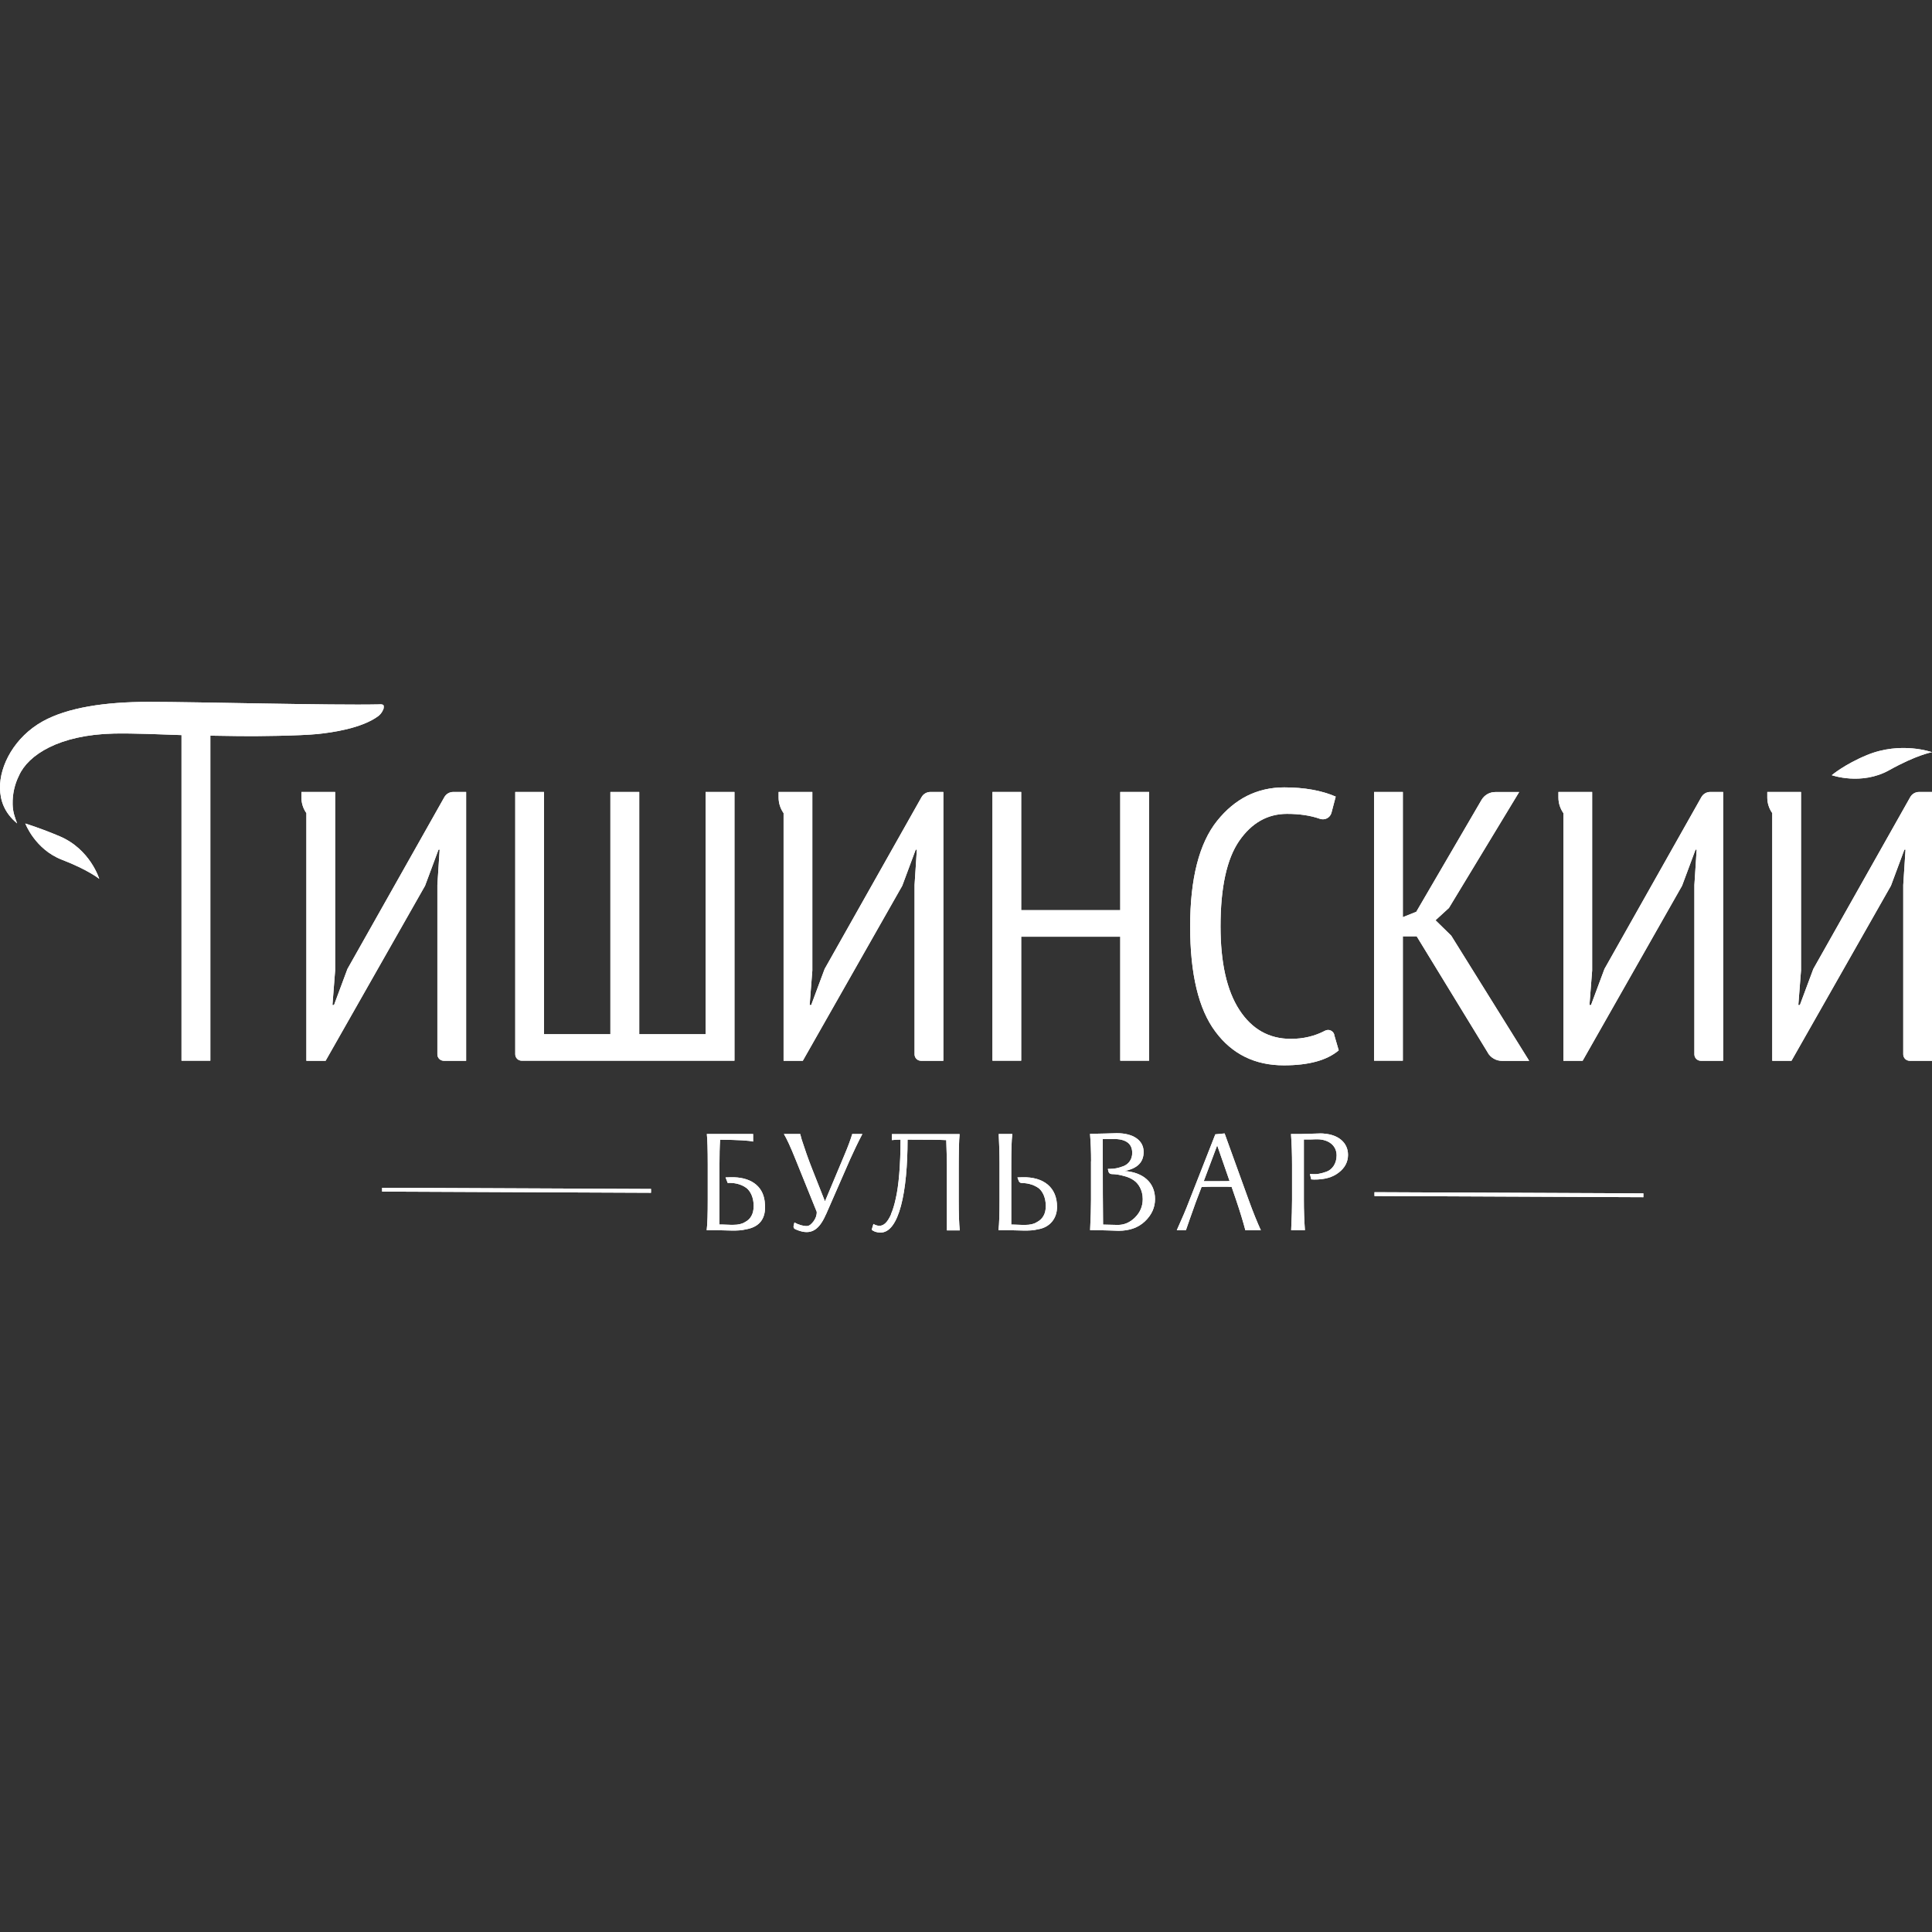 <?xml version="1.0" encoding="UTF-8"?> <svg xmlns="http://www.w3.org/2000/svg" width="512" height="512" viewBox="0 0 512 512" fill="none"><rect x="0" y="0" width="512" height="512" fill="#333333" stroke="none"/><path d="M192.264 312.03L193.624 311.987C198.719 311.857 202.13 314.124 202.648 318.355C202.734 319.089 202.777 319.802 202.734 320.449C202.561 323.45 200.878 325.22 197.726 325.781C196.625 326.062 195.265 326.148 193.711 326.105L190.192 326.019H187.277C187.493 324.292 187.558 321.593 187.558 317.924V308.533C187.558 304.669 187.472 302.013 187.32 300.524H199.582V302.532C198.525 302.251 195.61 302.078 190.839 302.035C190.71 303.892 190.667 306.05 190.667 308.511V324.508C191.077 324.508 191.703 324.508 192.48 324.551C193.3 324.594 193.926 324.594 194.293 324.594C195.653 324.594 196.668 324.357 197.445 323.86C198.956 323.083 199.733 321.637 199.733 319.586C199.733 317.341 198.87 315.679 197.855 314.858C196.172 313.585 194.078 313.412 192.847 313.498L192.264 311.987V312.03Z" fill="white"></path><path d="M218.839 321.917C216.809 326.58 214.37 327.379 210.721 325.738C210.398 325.587 210.225 325.242 210.311 324.896L210.527 323.968C211.628 324.573 212.751 324.918 213.809 324.918C214.391 324.918 214.953 324.508 215.579 323.687C216.183 322.867 216.485 322.004 216.442 321.14L210.851 307.302C209.491 303.892 208.433 301.646 207.742 300.524H212.06C212.06 300.524 212.19 301.064 212.47 302.035L213.744 305.813C214.284 307.324 214.802 308.727 215.298 309.958L218.623 318.377L223.761 306.137C224.754 303.805 225.444 301.905 225.855 300.524H228.532C227.301 302.855 226.243 305.122 225.293 307.216L218.86 321.917H218.839Z" fill="white"></path><path d="M236.109 321.787C236.605 320.686 237.015 319.326 237.382 317.642C238.16 314.318 238.656 308.77 238.656 302.013C237.469 302.013 236.368 302.142 236.368 302.142V300.545H254.307C254.135 302.186 254.07 305.424 254.07 310.324V317.966C254.07 321.614 254.157 324.335 254.351 326.062H250.94V308.575C250.94 307.993 250.896 305.877 250.768 302.142C249.321 302.056 245.888 302.013 240.513 302.013C240.513 315.764 238.289 326.752 233.281 326.644C232.245 326.601 231.511 326.364 231.014 325.867L231.467 324.356L231.683 324.486C232.007 324.658 232.547 324.853 233.087 324.853C234.188 324.81 235.137 324.032 236.13 321.852" fill="white"></path><path d="M269.613 312.03L270.973 311.987C276.585 311.857 280.127 314.685 280.127 319.823C280.127 322.975 278.161 325.285 275.075 325.781C273.974 326.062 272.658 326.148 271.06 326.105L267.519 326.019H264.605C264.821 324.292 264.886 321.593 264.886 317.924V308.533C264.886 305.662 264.799 302.985 264.67 300.524H268.275C268.059 302.251 267.994 304.906 267.994 308.533V324.529C268.404 324.529 269.01 324.529 269.807 324.573C270.627 324.616 271.254 324.616 271.62 324.616C272.98 324.616 273.996 324.378 274.772 323.882C276.369 323.062 277.148 321.615 277.148 319.607C277.148 317.362 276.285 315.7 275.269 314.88C273.737 313.779 271.987 313.52 270.736 313.498C270.389 313.498 270.088 313.282 269.979 312.958L269.613 311.987V312.03Z" fill="white"></path><path d="M289.15 307.755C289.15 305.251 289.065 302.833 288.868 300.48L293.014 300.393C294.483 300.35 295.474 300.307 295.971 300.307C300.289 300.307 303.074 302.164 303.074 305.272C303.074 308.014 301.389 309.698 297.978 310.324C302.902 310.648 306.097 313.368 306.097 317.75C306.097 320.017 305.19 321.981 303.421 323.665C301.649 325.349 299.319 326.169 296.446 326.169C296.231 326.169 295.389 326.126 293.857 326.083C292.345 326.04 290.703 325.997 288.89 325.997C289.065 322.542 289.128 319.887 289.128 317.987V307.733L289.15 307.755ZM293.62 309.763H294.223C295.324 309.763 296.446 309.547 297.763 309.029C299.123 308.489 300.051 307.215 300.051 305.531C300.051 303.221 298.606 302.013 295.69 301.84C293.877 301.84 292.733 301.84 292.238 301.883C292.238 313.821 292.279 321.377 292.323 324.529L296.102 324.615C297.872 324.658 299.426 323.989 300.786 322.651C302.146 321.29 302.836 319.693 302.836 317.772C302.836 315.44 301.736 313.627 300.42 312.763C299.772 312.31 298.972 311.943 298.044 311.706C296.577 311.274 295.605 311.166 294.589 311.144C294.18 311.144 293.836 310.842 293.748 310.453L293.598 309.784L293.62 309.763Z" fill="white"></path><path d="M330.901 317.988C332.089 321.27 333.189 323.946 334.14 326.04H330.038C329.41 323.666 328.591 320.989 327.577 317.988L326.39 314.534C326.021 314.491 325.03 314.491 323.345 314.491H321.122C319.978 314.491 319.071 314.534 318.424 314.577L316.911 318.549C315.595 322.198 314.732 324.702 314.278 326.019H311.862C313.221 323.018 314.322 320.428 315.141 318.269L322.072 300.61L324.533 300.373L330.901 317.988ZM323.345 313.023C324.705 313.023 325.568 313.023 325.849 312.98L322.569 303.546L319.006 313.023H323.367H323.345Z" fill="white"></path><path d="M347.501 312.57L347.135 311.123L348.236 311.166C348.927 311.21 350.049 311.037 351.516 310.519C353.029 309.979 354.216 308.381 354.216 306.201C354.216 303.416 351.884 301.97 349.208 301.927C348.84 301.927 348.214 301.927 347.395 301.97H345.538V318.01C345.538 320.687 345.623 323.342 345.817 326.019H342.171C342.343 322.565 342.406 319.909 342.406 318.01V308.619C342.406 305.92 342.321 303.201 342.127 300.524H344.76C345.041 300.524 346.076 300.48 347.804 300.437C349.574 300.351 350.631 300.351 350.999 300.437C354.561 300.718 357.237 302.726 357.237 306.05C357.237 307.907 356.417 309.504 354.733 310.778C353.094 312.051 350.912 312.613 348.258 312.591L347.48 312.548L347.501 312.57Z" fill="white"></path><path d="M364.252 315.944L364.248 316.959L435.508 317.27L435.513 316.255L364.252 315.944Z" fill="white"></path><path d="M101.266 314.772L101.261 315.787L172.522 316.098L172.526 315.083L101.266 314.772Z" fill="white"></path><path d="M485.426 205.429C485.426 205.429 493.283 208.214 500.645 204.112C507.986 200.011 512 199.341 512 199.341C512 199.341 503.797 196.384 494.774 200.097C488.815 202.558 485.448 205.429 485.448 205.429" fill="white"></path><path d="M6.696 218.209C6.696 218.209 9.286 225.096 16.41 227.837C23.513 230.579 26.297 232.91 26.297 232.91C26.297 232.91 23.944 225.074 15.806 221.62C10.668 219.439 6.674 218.231 6.674 218.231" fill="white"></path><path d="M296.878 281.094V248.237H270.627V281.094H263.007V209.876H270.627V241.2H296.878V209.876H304.521V281.094H296.878Z" fill="white"></path><path d="M353.567 274.208L354.776 278.353C351.647 281.008 346.811 282.325 340.227 282.325C332.564 282.325 326.496 279.346 322.072 273.366C317.624 267.408 315.401 258.103 315.401 245.496C315.401 232.889 317.777 223.498 322.525 217.562C327.274 211.625 333.211 208.667 340.336 208.667C345.688 208.667 350.243 209.488 353.979 211.107L352.857 215.381C352.488 216.741 351.063 217.454 349.746 216.979C347.286 216.115 344.394 215.683 341.068 215.683C335.909 215.683 331.698 218.08 328.397 222.851C325.114 227.622 323.454 235.177 323.454 245.496C323.454 255.124 325.114 262.507 328.44 267.624C331.764 272.74 336.297 275.309 342.084 275.309C345.385 275.309 348.408 274.597 351.15 273.15C352.122 272.632 353.31 273.15 353.61 274.208" fill="white"></path><path d="M394.305 279L375.437 248.13H371.767V281.094H364.146V209.876H371.767V243.056L375.328 241.632L392.62 211.991C393.376 210.696 394.758 209.898 396.268 209.898H402.593L383.985 240.617L380.424 243.877L384.589 247.957L405.25 281.137H398.038C396.506 281.137 395.102 280.338 394.305 279.043" fill="white"></path><path d="M120.118 209.876C119.125 209.876 118.218 210.416 117.743 211.279L92.075 256.786L88.513 266.35H88.103L88.816 257.196V209.876H87.909H79.878V211.366C79.878 212.898 80.375 214.323 81.195 215.489V281.116H86.29L112.648 234.724L116.21 225.16H116.513L115.908 234.529V279.41C115.908 280.36 116.664 281.116 117.614 281.116H123.529V209.876H120.139H120.118Z" fill="white"></path><path d="M246.579 209.876C245.585 209.876 244.678 210.416 244.203 211.279L218.536 256.786L214.974 266.35H214.564L215.276 257.196V209.876H214.37H206.339V211.366C206.339 212.898 206.836 214.323 207.656 215.489V281.116H212.751L239.11 234.724L242.671 225.16H242.974L242.369 234.529V279.41C242.369 280.36 243.124 281.116 244.075 281.116H249.99V209.876H246.601H246.579Z" fill="white"></path><path d="M453.238 209.876C452.244 209.876 451.338 210.416 450.865 211.279L425.196 256.786L421.635 266.35H421.225L421.935 257.196V209.876H421.029H413V211.366C413 212.898 413.497 214.323 414.316 215.489V281.116H419.412L445.769 234.724L449.331 225.16H449.634L449.03 234.529V279.41C449.03 280.36 449.784 281.116 450.734 281.116H456.649V209.876H453.26H453.238Z" fill="white"></path><path d="M508.589 209.876C507.598 209.876 506.691 210.416 506.216 211.279L480.547 256.786L476.985 266.35H476.576L477.288 257.196V209.876H476.382H468.351V211.366C468.351 212.898 468.848 214.323 469.667 215.489V281.116H474.762L501.12 234.724L504.681 225.16H504.984L504.381 234.529V279.41C504.381 280.36 505.135 281.116 506.085 281.116H512V209.876H508.611H508.589Z" fill="white"></path><path d="M100.537 186.669C87.757 186.95 52.245 186 39.465 186C27.722 186 17.856 187.533 11.293 191.181C3.889 195.326 -0.126 202.838 0.003 208.926C0.068 212.057 1.082 215.338 4.536 218.209C3.889 216.503 3.392 215.122 3.349 213.157C3.284 210.372 3.91 207.782 5.033 205.537C7.451 200.075 15.633 194.721 30.226 194.398C35.256 194.29 43.243 194.635 48.101 194.808V281.094H55.742V194.959L63.191 195.067C67.832 195.153 79.683 194.981 84.131 194.527C87.952 194.139 95.809 193.038 100.213 189.799C101.077 189.173 101.682 187.964 101.682 187.597C101.682 186.993 101.897 186.626 100.537 186.648V186.669Z" fill="white"></path><path d="M194.617 209.876H186.997V274.078H169.403V209.876H161.761V274.078H144.167V209.876H136.546V279.389C136.546 280.338 137.302 281.094 138.252 281.094H194.639V209.876H194.617Z" fill="white"></path><path d="M192.264 312.03L193.624 311.987C198.719 311.857 202.13 314.124 202.648 318.355C202.734 319.089 202.777 319.802 202.734 320.449C202.561 323.45 200.878 325.22 197.726 325.781C196.625 326.062 195.265 326.148 193.711 326.105L190.192 326.019H187.277C187.493 324.292 187.558 321.593 187.558 317.924V308.533C187.558 304.669 187.472 302.013 187.32 300.524H199.582V302.532C198.525 302.251 195.61 302.078 190.839 302.035C190.71 303.892 190.667 306.05 190.667 308.511V324.508C191.077 324.508 191.703 324.508 192.48 324.551C193.3 324.594 193.926 324.594 194.293 324.594C195.653 324.594 196.668 324.357 197.445 323.86C198.956 323.083 199.733 321.637 199.733 319.586C199.733 317.341 198.87 315.679 197.855 314.858C196.172 313.585 194.078 313.412 192.847 313.498L192.264 311.987V312.03Z" fill="white"></path><path d="M218.839 321.917C216.809 326.58 214.37 327.379 210.721 325.738C210.398 325.587 210.225 325.242 210.311 324.896L210.527 323.968C211.628 324.573 212.751 324.918 213.809 324.918C214.391 324.918 214.953 324.508 215.579 323.687C216.183 322.867 216.485 322.004 216.442 321.14L210.851 307.302C209.491 303.892 208.433 301.646 207.742 300.524H212.06C212.06 300.524 212.19 301.064 212.47 302.035L213.744 305.813C214.284 307.324 214.802 308.727 215.298 309.958L218.623 318.377L223.761 306.137C224.754 303.805 225.444 301.905 225.855 300.524H228.532C227.301 302.855 226.243 305.122 225.293 307.216L218.86 321.917H218.839Z" fill="white"></path><path d="M236.109 321.787C236.605 320.686 237.015 319.326 237.382 317.642C238.16 314.318 238.656 308.77 238.656 302.013C237.469 302.013 236.368 302.142 236.368 302.142V300.545H254.307C254.135 302.186 254.07 305.424 254.07 310.324V317.966C254.07 321.614 254.157 324.335 254.351 326.062H250.94V308.575C250.94 307.993 250.896 305.877 250.768 302.142C249.321 302.056 245.888 302.013 240.513 302.013C240.513 315.764 238.289 326.752 233.281 326.644C232.245 326.601 231.511 326.364 231.014 325.867L231.467 324.356L231.683 324.486C232.007 324.658 232.547 324.853 233.087 324.853C234.188 324.81 235.137 324.032 236.13 321.852" fill="white"></path><path d="M269.613 312.03L270.973 311.987C276.585 311.857 280.127 314.685 280.127 319.823C280.127 322.975 278.161 325.285 275.075 325.781C273.974 326.062 272.658 326.148 271.06 326.105L267.519 326.019H264.605C264.821 324.292 264.886 321.593 264.886 317.924V308.533C264.886 305.662 264.799 302.985 264.67 300.524H268.275C268.059 302.251 267.994 304.906 267.994 308.533V324.529C268.404 324.529 269.01 324.529 269.807 324.573C270.627 324.616 271.254 324.616 271.62 324.616C272.98 324.616 273.996 324.378 274.772 323.882C276.369 323.062 277.148 321.615 277.148 319.607C277.148 317.362 276.285 315.7 275.269 314.88C273.737 313.779 271.987 313.52 270.736 313.498C270.389 313.498 270.088 313.282 269.979 312.958L269.613 311.987V312.03Z" fill="white"></path><path d="M289.15 307.755C289.15 305.251 289.065 302.833 288.868 300.48L293.014 300.393C294.483 300.35 295.474 300.307 295.971 300.307C300.289 300.307 303.074 302.164 303.074 305.272C303.074 308.014 301.389 309.698 297.978 310.324C302.902 310.648 306.097 313.368 306.097 317.75C306.097 320.017 305.19 321.981 303.421 323.665C301.649 325.349 299.319 326.169 296.446 326.169C296.231 326.169 295.389 326.126 293.857 326.083C292.345 326.04 290.703 325.997 288.89 325.997C289.065 322.542 289.128 319.887 289.128 317.987V307.733L289.15 307.755ZM293.62 309.763H294.223C295.324 309.763 296.446 309.547 297.763 309.029C299.123 308.489 300.051 307.215 300.051 305.531C300.051 303.221 298.606 302.013 295.69 301.84C293.877 301.84 292.733 301.84 292.238 301.883C292.238 313.821 292.279 321.377 292.323 324.529L296.102 324.615C297.872 324.658 299.426 323.989 300.786 322.651C302.146 321.29 302.836 319.693 302.836 317.772C302.836 315.44 301.736 313.627 300.42 312.763C299.772 312.31 298.972 311.943 298.044 311.706C296.577 311.274 295.605 311.166 294.589 311.144C294.18 311.144 293.836 310.842 293.748 310.453L293.598 309.784L293.62 309.763Z" fill="white"></path><path d="M330.901 317.988C332.089 321.27 333.189 323.946 334.14 326.04H330.038C329.41 323.666 328.591 320.989 327.577 317.988L326.39 314.534C326.021 314.491 325.03 314.491 323.345 314.491H321.122C319.978 314.491 319.071 314.534 318.424 314.577L316.911 318.549C315.595 322.198 314.732 324.702 314.278 326.019H311.862C313.221 323.018 314.322 320.428 315.141 318.269L322.072 300.61L324.533 300.373L330.901 317.988ZM323.345 313.023C324.705 313.023 325.568 313.023 325.849 312.98L322.569 303.546L319.006 313.023H323.367H323.345Z" fill="white"></path><path d="M347.501 312.57L347.135 311.123L348.236 311.166C348.927 311.21 350.049 311.037 351.516 310.519C353.029 309.979 354.216 308.381 354.216 306.201C354.216 303.416 351.884 301.97 349.208 301.927C348.84 301.927 348.214 301.927 347.395 301.97H345.538V318.01C345.538 320.687 345.623 323.342 345.817 326.019H342.171C342.343 322.565 342.406 319.909 342.406 318.01V308.619C342.406 305.92 342.321 303.201 342.127 300.524H344.76C345.041 300.524 346.076 300.48 347.804 300.437C349.574 300.351 350.631 300.351 350.999 300.437C354.561 300.718 357.237 302.726 357.237 306.05C357.237 307.907 356.417 309.504 354.733 310.778C353.094 312.051 350.912 312.613 348.258 312.591L347.48 312.548L347.501 312.57Z" fill="white"></path><path d="M364.252 315.946L364.248 316.96L435.508 317.271L435.513 316.257L364.252 315.946Z" fill="white"></path><path d="M101.266 314.773L101.261 315.788L172.522 316.098L172.526 315.084L101.266 314.773Z" fill="white"></path><path d="M485.426 205.429C485.426 205.429 493.283 208.214 500.645 204.112C507.986 200.011 512 199.341 512 199.341C512 199.341 503.797 196.384 494.774 200.097C488.815 202.558 485.448 205.429 485.448 205.429" fill="white"></path><path d="M296.878 281.094V248.237H270.627V281.094H263.007V209.876H270.627V241.2H296.878V209.876H304.521V281.094H296.878Z" fill="white"></path><path d="M353.567 274.208L354.776 278.353C351.647 281.008 346.811 282.325 340.227 282.325C332.564 282.325 326.496 279.346 322.072 273.366C317.624 267.408 315.401 258.103 315.401 245.496C315.401 232.889 317.777 223.498 322.525 217.562C327.274 211.625 333.211 208.667 340.336 208.667C345.688 208.667 350.243 209.488 353.979 211.107L352.857 215.381C352.488 216.741 351.063 217.454 349.746 216.979C347.286 216.115 344.394 215.683 341.068 215.683C335.909 215.683 331.698 218.08 328.397 222.851C325.114 227.622 323.454 235.177 323.454 245.496C323.454 255.124 325.114 262.507 328.44 267.624C331.764 272.74 336.297 275.309 342.084 275.309C345.385 275.309 348.408 274.597 351.15 273.15C352.122 272.632 353.31 273.15 353.61 274.208" fill="white"></path><path d="M394.305 279L375.437 248.13H371.767V281.094H364.146V209.876H371.767V243.056L375.328 241.632L392.62 211.991C393.376 210.696 394.758 209.898 396.268 209.898H402.593L383.985 240.617L380.424 243.877L384.589 247.957L405.25 281.137H398.038C396.506 281.137 395.102 280.338 394.305 279.043" fill="white"></path><path d="M120.118 209.876C119.125 209.876 118.218 210.416 117.743 211.279L92.075 256.786L88.513 266.35H88.103L88.816 257.196V209.876H87.909H79.878V211.366C79.878 212.898 80.375 214.323 81.195 215.489V281.116H86.29L112.648 234.724L116.21 225.16H116.513L115.908 234.529V279.41C115.908 280.36 116.664 281.116 117.614 281.116H123.529V209.876H120.139H120.118Z" fill="white"></path><path d="M246.579 209.876C245.585 209.876 244.678 210.416 244.203 211.279L218.536 256.786L214.974 266.35H214.564L215.276 257.196V209.876H214.37H206.339V211.366C206.339 212.898 206.836 214.323 207.656 215.489V281.116H212.751L239.11 234.724L242.671 225.16H242.974L242.369 234.529V279.41C242.369 280.36 243.124 281.116 244.075 281.116H249.99V209.876H246.601H246.579Z" fill="white"></path><path d="M453.238 209.876C452.244 209.876 451.338 210.416 450.865 211.279L425.196 256.786L421.635 266.35H421.225L421.935 257.196V209.876H421.029H413V211.366C413 212.898 413.497 214.323 414.316 215.489V281.116H419.412L445.769 234.724L449.331 225.16H449.634L449.03 234.529V279.41C449.03 280.36 449.784 281.116 450.734 281.116H456.649V209.876H453.26H453.238Z" fill="white"></path><path d="M508.589 209.876C507.598 209.876 506.691 210.416 506.216 211.279L480.547 256.786L476.985 266.35H476.576L477.288 257.196V209.876H476.382H468.351V211.366C468.351 212.898 468.848 214.323 469.667 215.489V281.116H474.762L501.12 234.724L504.681 225.16H504.984L504.381 234.529V279.41C504.381 280.36 505.135 281.116 506.085 281.116H512V209.876H508.611H508.589Z" fill="white"></path><path d="M6.696 218.209C6.696 218.209 9.286 225.096 16.41 227.837C23.513 230.579 26.297 232.91 26.297 232.91C26.297 232.91 23.944 225.074 15.806 221.62C10.668 219.439 6.674 218.231 6.674 218.231" fill="white"></path><path d="M100.537 186.669C87.757 186.95 52.245 186 39.465 186C27.722 186 17.856 187.533 11.293 191.181C3.889 195.326 -0.126 202.838 0.003 208.926C0.068 212.057 1.082 215.338 4.536 218.209C3.889 216.503 3.392 215.122 3.349 213.157C3.284 210.372 3.91 207.782 5.033 205.537C7.451 200.075 15.633 194.721 30.226 194.398C35.256 194.29 43.243 194.635 48.101 194.808V281.094H55.742V194.959L63.191 195.067C67.832 195.153 79.683 194.981 84.131 194.527C87.952 194.139 95.809 193.038 100.213 189.799C101.077 189.173 101.682 187.964 101.682 187.597C101.682 186.993 101.897 186.626 100.537 186.648V186.669Z" fill="white"></path><path d="M194.617 209.876H186.997V274.078H169.403V209.876H161.761V274.078H144.167V209.876H136.546V279.389C136.546 280.338 137.302 281.094 138.252 281.094H194.639V209.876H194.617Z" fill="white"></path></svg> 